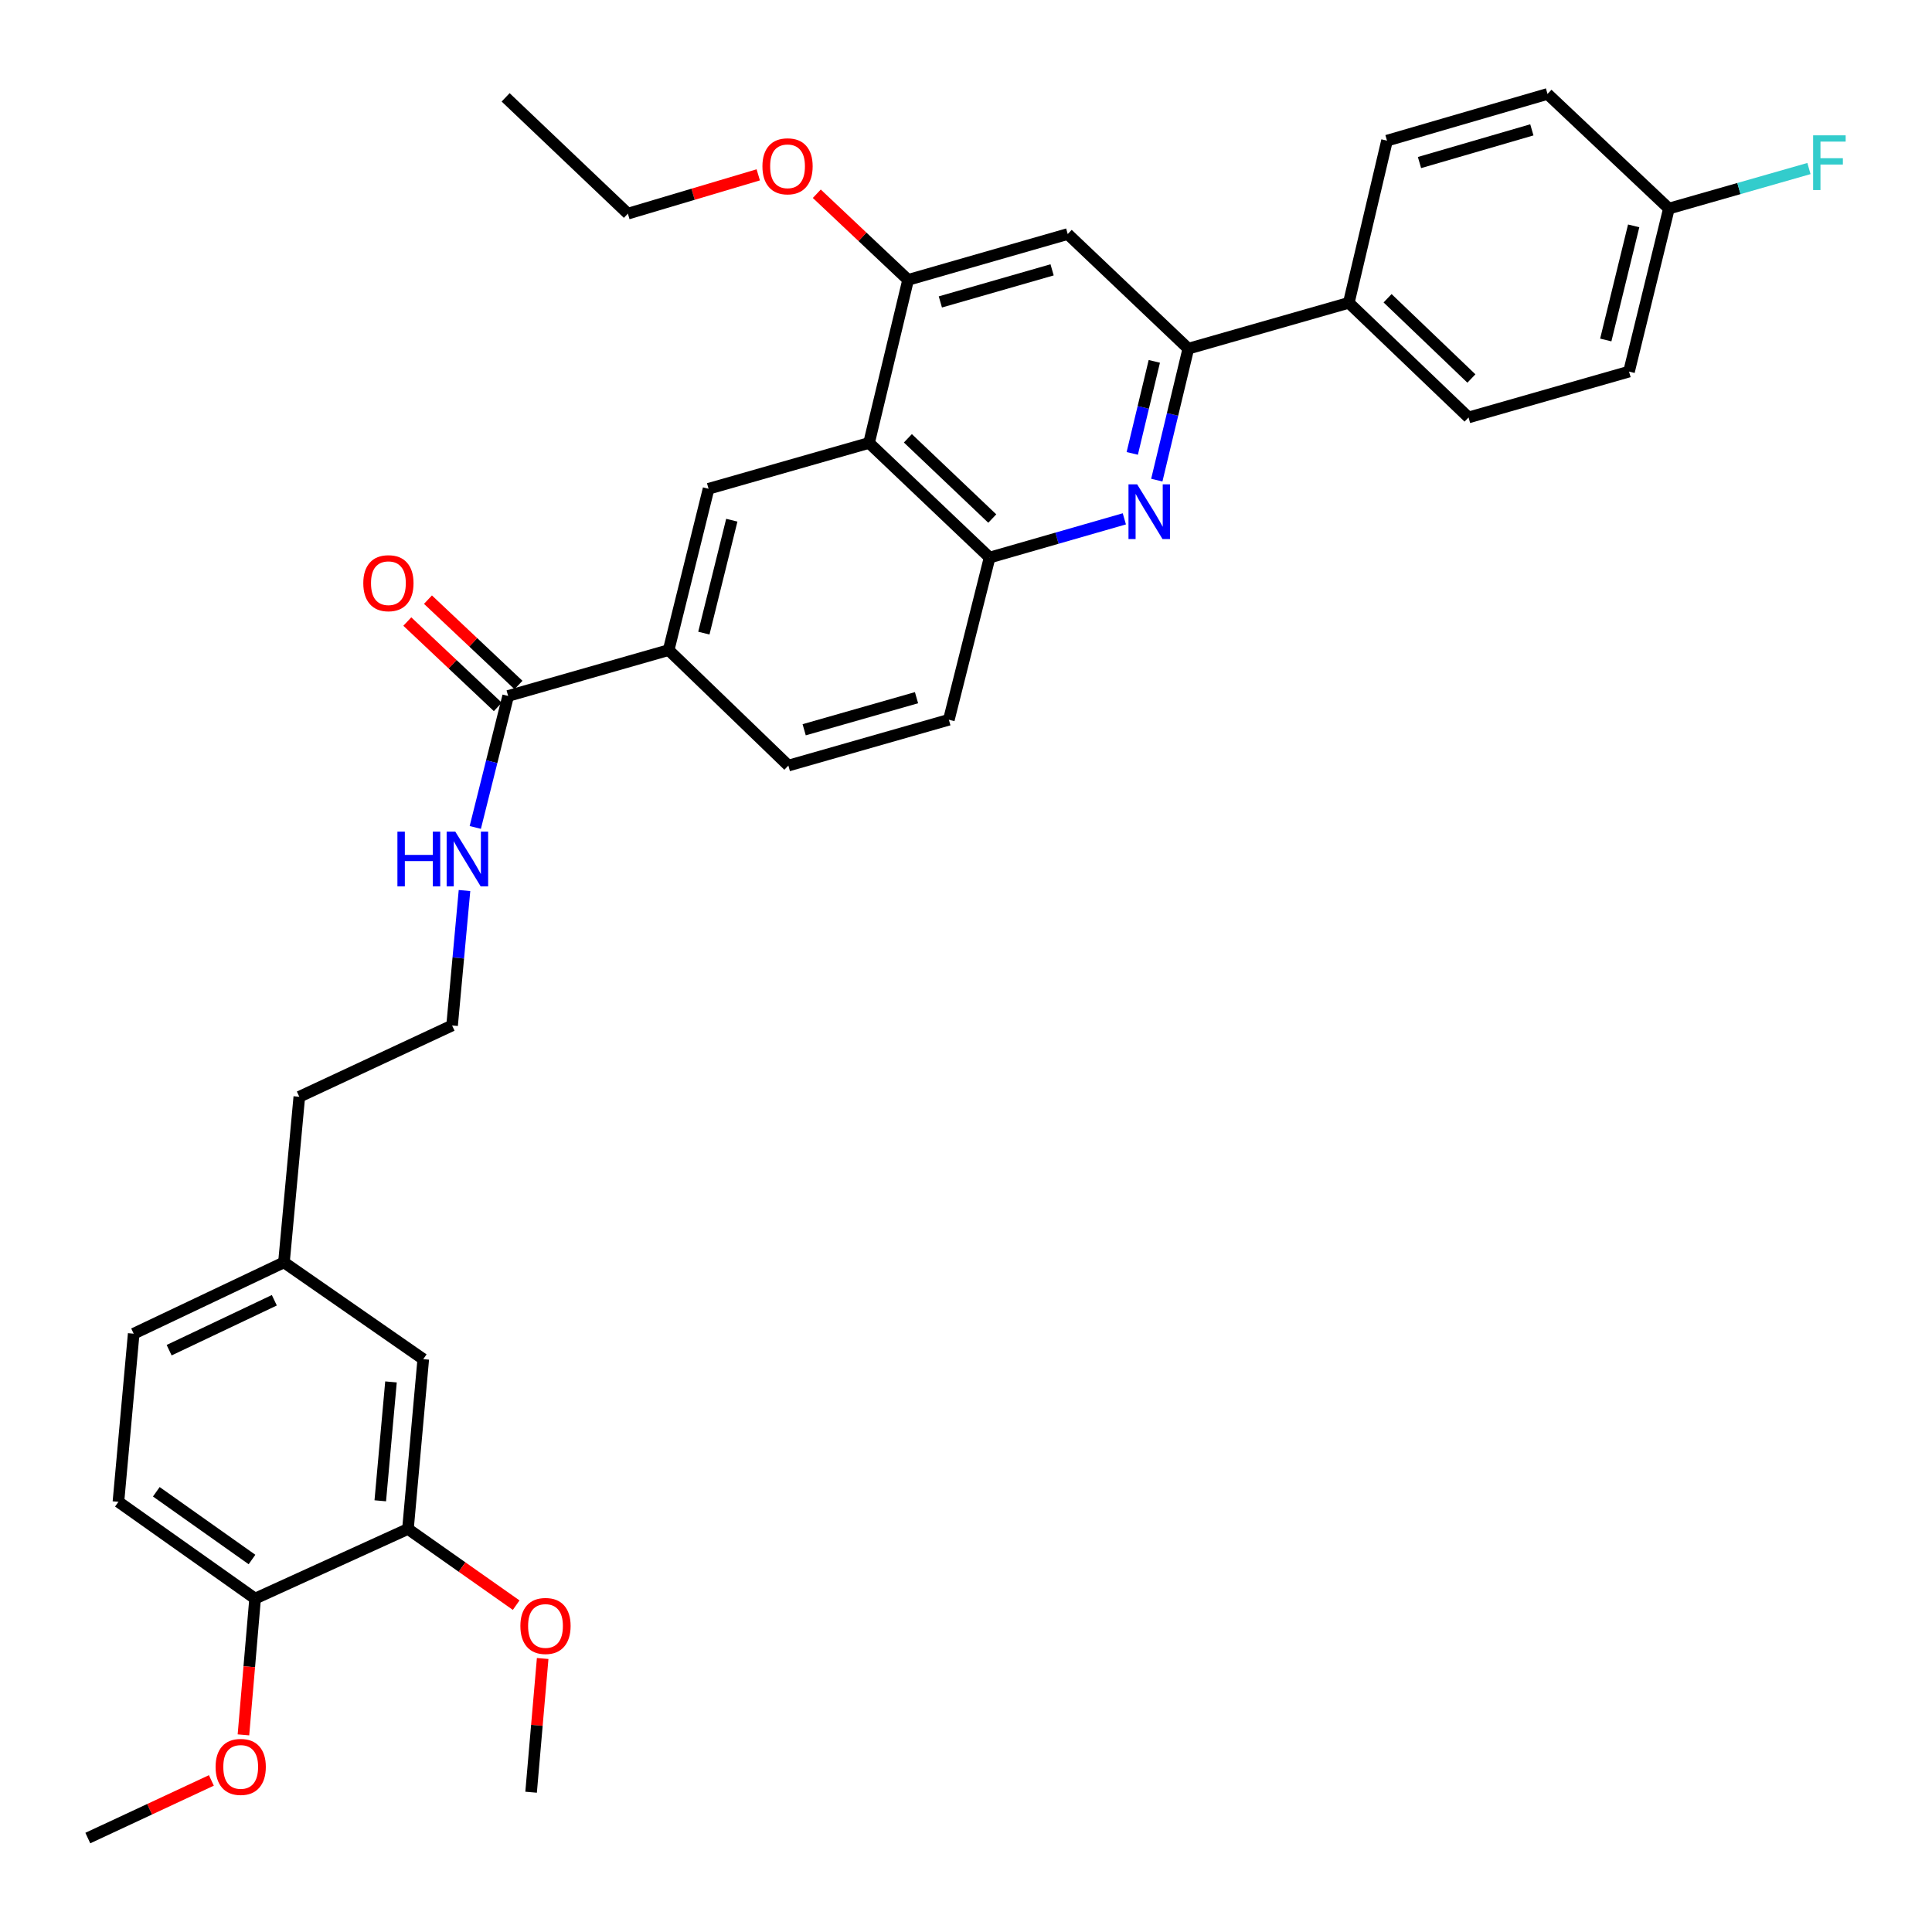 <?xml version='1.0' encoding='iso-8859-1'?>
<svg version='1.1' baseProfile='full'
              xmlns='http://www.w3.org/2000/svg'
                      xmlns:rdkit='http://www.rdkit.org/xml'
                      xmlns:xlink='http://www.w3.org/1999/xlink'
                  xml:space='preserve'
width='1000px' height='1000px' viewBox='0 0 1000 1000'>
<!-- END OF HEADER -->
<rect style='opacity:1.0;fill:#FFFFFF;stroke:none' width='1000' height='1000' x='0' y='0'> </rect>
<path class='bond-1' d='M 598.758,248.517 L 606.912,214.492' style='fill:none;fill-rule:evenodd;stroke:#0000FF;stroke-width:6px;stroke-linecap:butt;stroke-linejoin:miter;stroke-opacity:1' />
<path class='bond-1' d='M 606.912,214.492 L 615.066,180.466' style='fill:none;fill-rule:evenodd;stroke:#000000;stroke-width:6px;stroke-linecap:butt;stroke-linejoin:miter;stroke-opacity:1' />
<path class='bond-1' d='M 586.052,234.678 L 591.76,210.86' style='fill:none;fill-rule:evenodd;stroke:#0000FF;stroke-width:6px;stroke-linecap:butt;stroke-linejoin:miter;stroke-opacity:1' />
<path class='bond-1' d='M 591.76,210.86 L 597.467,187.043' style='fill:none;fill-rule:evenodd;stroke:#000000;stroke-width:6px;stroke-linecap:butt;stroke-linejoin:miter;stroke-opacity:1' />
<path class='bond-2' d='M 581.956,268.55 L 547.089,278.57' style='fill:none;fill-rule:evenodd;stroke:#0000FF;stroke-width:6px;stroke-linecap:butt;stroke-linejoin:miter;stroke-opacity:1' />
<path class='bond-2' d='M 547.089,278.57 L 512.221,288.59' style='fill:none;fill-rule:evenodd;stroke:#000000;stroke-width:6px;stroke-linecap:butt;stroke-linejoin:miter;stroke-opacity:1' />
<path class='bond-0' d='M 449.819,229.261 L 512.221,288.59' style='fill:none;fill-rule:evenodd;stroke:#000000;stroke-width:6px;stroke-linecap:butt;stroke-linejoin:miter;stroke-opacity:1' />
<path class='bond-0' d='M 469.915,226.868 L 513.597,268.399' style='fill:none;fill-rule:evenodd;stroke:#000000;stroke-width:6px;stroke-linecap:butt;stroke-linejoin:miter;stroke-opacity:1' />
<path class='bond-3' d='M 449.819,229.261 L 470.031,144.863' style='fill:none;fill-rule:evenodd;stroke:#000000;stroke-width:6px;stroke-linecap:butt;stroke-linejoin:miter;stroke-opacity:1' />
<path class='bond-4' d='M 449.819,229.261 L 366.754,252.987' style='fill:none;fill-rule:evenodd;stroke:#000000;stroke-width:6px;stroke-linecap:butt;stroke-linejoin:miter;stroke-opacity:1' />
<path class='bond-5' d='M 615.066,180.466 L 552.654,121.137' style='fill:none;fill-rule:evenodd;stroke:#000000;stroke-width:6px;stroke-linecap:butt;stroke-linejoin:miter;stroke-opacity:1' />
<path class='bond-9' d='M 615.066,180.466 L 698.139,156.731' style='fill:none;fill-rule:evenodd;stroke:#000000;stroke-width:6px;stroke-linecap:butt;stroke-linejoin:miter;stroke-opacity:1' />
<path class='bond-11' d='M 512.221,288.59 L 491.126,372.546' style='fill:none;fill-rule:evenodd;stroke:#000000;stroke-width:6px;stroke-linecap:butt;stroke-linejoin:miter;stroke-opacity:1' />
<path class='bond-20' d='M 470.031,144.863 L 446.402,122.572' style='fill:none;fill-rule:evenodd;stroke:#000000;stroke-width:6px;stroke-linecap:butt;stroke-linejoin:miter;stroke-opacity:1' />
<path class='bond-20' d='M 446.402,122.572 L 422.774,100.28' style='fill:none;fill-rule:evenodd;stroke:#FF0000;stroke-width:6px;stroke-linecap:butt;stroke-linejoin:miter;stroke-opacity:1' />
<path class='bond-34' d='M 470.031,144.863 L 552.654,121.137' style='fill:none;fill-rule:evenodd;stroke:#000000;stroke-width:6px;stroke-linecap:butt;stroke-linejoin:miter;stroke-opacity:1' />
<path class='bond-34' d='M 486.725,156.28 L 544.562,139.671' style='fill:none;fill-rule:evenodd;stroke:#000000;stroke-width:6px;stroke-linecap:butt;stroke-linejoin:miter;stroke-opacity:1' />
<path class='bond-35' d='M 366.754,252.987 L 346.092,336.485' style='fill:none;fill-rule:evenodd;stroke:#000000;stroke-width:6px;stroke-linecap:butt;stroke-linejoin:miter;stroke-opacity:1' />
<path class='bond-35' d='M 378.78,269.255 L 364.316,327.703' style='fill:none;fill-rule:evenodd;stroke:#000000;stroke-width:6px;stroke-linecap:butt;stroke-linejoin:miter;stroke-opacity:1' />
<path class='bond-6' d='M 263.019,360.229 L 346.092,336.485' style='fill:none;fill-rule:evenodd;stroke:#000000;stroke-width:6px;stroke-linecap:butt;stroke-linejoin:miter;stroke-opacity:1' />
<path class='bond-13' d='M 268.364,354.561 L 244.94,332.469' style='fill:none;fill-rule:evenodd;stroke:#000000;stroke-width:6px;stroke-linecap:butt;stroke-linejoin:miter;stroke-opacity:1' />
<path class='bond-13' d='M 244.94,332.469 L 221.516,310.376' style='fill:none;fill-rule:evenodd;stroke:#FF0000;stroke-width:6px;stroke-linecap:butt;stroke-linejoin:miter;stroke-opacity:1' />
<path class='bond-13' d='M 257.674,365.896 L 234.249,343.804' style='fill:none;fill-rule:evenodd;stroke:#000000;stroke-width:6px;stroke-linecap:butt;stroke-linejoin:miter;stroke-opacity:1' />
<path class='bond-13' d='M 234.249,343.804 L 210.825,321.711' style='fill:none;fill-rule:evenodd;stroke:#FF0000;stroke-width:6px;stroke-linecap:butt;stroke-linejoin:miter;stroke-opacity:1' />
<path class='bond-15' d='M 263.019,360.229 L 254.513,394.256' style='fill:none;fill-rule:evenodd;stroke:#000000;stroke-width:6px;stroke-linecap:butt;stroke-linejoin:miter;stroke-opacity:1' />
<path class='bond-15' d='M 254.513,394.256 L 246.007,428.283' style='fill:none;fill-rule:evenodd;stroke:#0000FF;stroke-width:6px;stroke-linecap:butt;stroke-linejoin:miter;stroke-opacity:1' />
<path class='bond-7' d='M 346.092,336.485 L 408.053,396.264' style='fill:none;fill-rule:evenodd;stroke:#000000;stroke-width:6px;stroke-linecap:butt;stroke-linejoin:miter;stroke-opacity:1' />
<path class='bond-8' d='M 211.16,791.393 L 219.08,703.489' style='fill:none;fill-rule:evenodd;stroke:#000000;stroke-width:6px;stroke-linecap:butt;stroke-linejoin:miter;stroke-opacity:1' />
<path class='bond-8' d='M 196.83,776.809 L 202.374,715.277' style='fill:none;fill-rule:evenodd;stroke:#000000;stroke-width:6px;stroke-linecap:butt;stroke-linejoin:miter;stroke-opacity:1' />
<path class='bond-25' d='M 211.16,791.393 L 239.166,811.11' style='fill:none;fill-rule:evenodd;stroke:#000000;stroke-width:6px;stroke-linecap:butt;stroke-linejoin:miter;stroke-opacity:1' />
<path class='bond-25' d='M 239.166,811.11 L 267.172,830.827' style='fill:none;fill-rule:evenodd;stroke:#FF0000;stroke-width:6px;stroke-linecap:butt;stroke-linejoin:miter;stroke-opacity:1' />
<path class='bond-37' d='M 211.16,791.393 L 132.042,827.428' style='fill:none;fill-rule:evenodd;stroke:#000000;stroke-width:6px;stroke-linecap:butt;stroke-linejoin:miter;stroke-opacity:1' />
<path class='bond-16' d='M 698.139,156.731 L 760.117,216.069' style='fill:none;fill-rule:evenodd;stroke:#000000;stroke-width:6px;stroke-linecap:butt;stroke-linejoin:miter;stroke-opacity:1' />
<path class='bond-16' d='M 718.211,154.377 L 761.596,195.913' style='fill:none;fill-rule:evenodd;stroke:#000000;stroke-width:6px;stroke-linecap:butt;stroke-linejoin:miter;stroke-opacity:1' />
<path class='bond-17' d='M 698.139,156.731 L 717.91,72.8' style='fill:none;fill-rule:evenodd;stroke:#000000;stroke-width:6px;stroke-linecap:butt;stroke-linejoin:miter;stroke-opacity:1' />
<path class='bond-10' d='M 132.042,827.428 L 61.295,777.344' style='fill:none;fill-rule:evenodd;stroke:#000000;stroke-width:6px;stroke-linecap:butt;stroke-linejoin:miter;stroke-opacity:1' />
<path class='bond-10' d='M 130.433,807.199 L 80.91,772.14' style='fill:none;fill-rule:evenodd;stroke:#000000;stroke-width:6px;stroke-linecap:butt;stroke-linejoin:miter;stroke-opacity:1' />
<path class='bond-27' d='M 132.042,827.428 L 129.022,862.695' style='fill:none;fill-rule:evenodd;stroke:#000000;stroke-width:6px;stroke-linecap:butt;stroke-linejoin:miter;stroke-opacity:1' />
<path class='bond-27' d='M 129.022,862.695 L 126.003,897.962' style='fill:none;fill-rule:evenodd;stroke:#FF0000;stroke-width:6px;stroke-linecap:butt;stroke-linejoin:miter;stroke-opacity:1' />
<path class='bond-14' d='M 491.126,372.546 L 408.053,396.264' style='fill:none;fill-rule:evenodd;stroke:#000000;stroke-width:6px;stroke-linecap:butt;stroke-linejoin:miter;stroke-opacity:1' />
<path class='bond-14' d='M 474.388,361.122 L 416.237,377.724' style='fill:none;fill-rule:evenodd;stroke:#000000;stroke-width:6px;stroke-linecap:butt;stroke-linejoin:miter;stroke-opacity:1' />
<path class='bond-12' d='M 219.08,703.489 L 146.974,653.396' style='fill:none;fill-rule:evenodd;stroke:#000000;stroke-width:6px;stroke-linecap:butt;stroke-linejoin:miter;stroke-opacity:1' />
<path class='bond-28' d='M 240.423,460.941 L 237.213,495.861' style='fill:none;fill-rule:evenodd;stroke:#0000FF;stroke-width:6px;stroke-linecap:butt;stroke-linejoin:miter;stroke-opacity:1' />
<path class='bond-28' d='M 237.213,495.861 L 234.003,530.781' style='fill:none;fill-rule:evenodd;stroke:#000000;stroke-width:6px;stroke-linecap:butt;stroke-linejoin:miter;stroke-opacity:1' />
<path class='bond-22' d='M 760.117,216.069 L 843.182,192.334' style='fill:none;fill-rule:evenodd;stroke:#000000;stroke-width:6px;stroke-linecap:butt;stroke-linejoin:miter;stroke-opacity:1' />
<path class='bond-23' d='M 717.91,72.8 L 800.992,48.624' style='fill:none;fill-rule:evenodd;stroke:#000000;stroke-width:6px;stroke-linecap:butt;stroke-linejoin:miter;stroke-opacity:1' />
<path class='bond-23' d='M 734.725,84.135 L 792.883,67.211' style='fill:none;fill-rule:evenodd;stroke:#000000;stroke-width:6px;stroke-linecap:butt;stroke-linejoin:miter;stroke-opacity:1' />
<path class='bond-18' d='M 61.295,777.344 L 69.198,690.315' style='fill:none;fill-rule:evenodd;stroke:#000000;stroke-width:6px;stroke-linecap:butt;stroke-linejoin:miter;stroke-opacity:1' />
<path class='bond-19' d='M 146.974,653.396 L 154.921,567.683' style='fill:none;fill-rule:evenodd;stroke:#000000;stroke-width:6px;stroke-linecap:butt;stroke-linejoin:miter;stroke-opacity:1' />
<path class='bond-24' d='M 146.974,653.396 L 69.198,690.315' style='fill:none;fill-rule:evenodd;stroke:#000000;stroke-width:6px;stroke-linecap:butt;stroke-linejoin:miter;stroke-opacity:1' />
<path class='bond-24' d='M 141.989,673.01 L 87.546,698.853' style='fill:none;fill-rule:evenodd;stroke:#000000;stroke-width:6px;stroke-linecap:butt;stroke-linejoin:miter;stroke-opacity:1' />
<path class='bond-30' d='M 392.473,90.502 L 358.731,100.544' style='fill:none;fill-rule:evenodd;stroke:#FF0000;stroke-width:6px;stroke-linecap:butt;stroke-linejoin:miter;stroke-opacity:1' />
<path class='bond-30' d='M 358.731,100.544 L 324.988,110.585' style='fill:none;fill-rule:evenodd;stroke:#000000;stroke-width:6px;stroke-linecap:butt;stroke-linejoin:miter;stroke-opacity:1' />
<path class='bond-21' d='M 863.818,107.953 L 800.992,48.624' style='fill:none;fill-rule:evenodd;stroke:#000000;stroke-width:6px;stroke-linecap:butt;stroke-linejoin:miter;stroke-opacity:1' />
<path class='bond-26' d='M 863.818,107.953 L 900.065,97.593' style='fill:none;fill-rule:evenodd;stroke:#000000;stroke-width:6px;stroke-linecap:butt;stroke-linejoin:miter;stroke-opacity:1' />
<path class='bond-26' d='M 900.065,97.593 L 936.311,87.233' style='fill:none;fill-rule:evenodd;stroke:#33CCCC;stroke-width:6px;stroke-linecap:butt;stroke-linejoin:miter;stroke-opacity:1' />
<path class='bond-36' d='M 863.818,107.953 L 843.182,192.334' style='fill:none;fill-rule:evenodd;stroke:#000000;stroke-width:6px;stroke-linecap:butt;stroke-linejoin:miter;stroke-opacity:1' />
<path class='bond-36' d='M 845.588,116.909 L 831.142,175.975' style='fill:none;fill-rule:evenodd;stroke:#000000;stroke-width:6px;stroke-linecap:butt;stroke-linejoin:miter;stroke-opacity:1' />
<path class='bond-31' d='M 280.884,858.434 L 277.89,893.042' style='fill:none;fill-rule:evenodd;stroke:#FF0000;stroke-width:6px;stroke-linecap:butt;stroke-linejoin:miter;stroke-opacity:1' />
<path class='bond-31' d='M 277.89,893.042 L 274.895,927.65' style='fill:none;fill-rule:evenodd;stroke:#000000;stroke-width:6px;stroke-linecap:butt;stroke-linejoin:miter;stroke-opacity:1' />
<path class='bond-32' d='M 109.406,921.548 L 77.43,936.462' style='fill:none;fill-rule:evenodd;stroke:#FF0000;stroke-width:6px;stroke-linecap:butt;stroke-linejoin:miter;stroke-opacity:1' />
<path class='bond-32' d='M 77.43,936.462 L 45.455,951.376' style='fill:none;fill-rule:evenodd;stroke:#000000;stroke-width:6px;stroke-linecap:butt;stroke-linejoin:miter;stroke-opacity:1' />
<path class='bond-29' d='M 234.003,530.781 L 154.921,567.683' style='fill:none;fill-rule:evenodd;stroke:#000000;stroke-width:6px;stroke-linecap:butt;stroke-linejoin:miter;stroke-opacity:1' />
<path class='bond-33' d='M 324.988,110.585 L 261.712,50.39' style='fill:none;fill-rule:evenodd;stroke:#000000;stroke-width:6px;stroke-linecap:butt;stroke-linejoin:miter;stroke-opacity:1' />
<path  class='atom-0' d='M 588.585 250.686
L 597.865 265.686
Q 598.785 267.166, 600.265 269.846
Q 601.745 272.526, 601.825 272.686
L 601.825 250.686
L 605.585 250.686
L 605.585 279.006
L 601.705 279.006
L 591.745 262.606
Q 590.585 260.686, 589.345 258.486
Q 588.145 256.286, 587.785 255.606
L 587.785 279.006
L 584.105 279.006
L 584.105 250.686
L 588.585 250.686
' fill='#0000FF'/>
<path  class='atom-14' d='M 188.041 301.854
Q 188.041 295.054, 191.401 291.254
Q 194.761 287.454, 201.041 287.454
Q 207.321 287.454, 210.681 291.254
Q 214.041 295.054, 214.041 301.854
Q 214.041 308.734, 210.641 312.654
Q 207.241 316.534, 201.041 316.534
Q 194.801 316.534, 191.401 312.654
Q 188.041 308.774, 188.041 301.854
M 201.041 313.334
Q 205.361 313.334, 207.681 310.454
Q 210.041 307.534, 210.041 301.854
Q 210.041 296.294, 207.681 293.494
Q 205.361 290.654, 201.041 290.654
Q 196.721 290.654, 194.361 293.454
Q 192.041 296.254, 192.041 301.854
Q 192.041 307.574, 194.361 310.454
Q 196.721 313.334, 201.041 313.334
' fill='#FF0000'/>
<path  class='atom-16' d='M 205.704 430.458
L 209.544 430.458
L 209.544 442.498
L 224.024 442.498
L 224.024 430.458
L 227.864 430.458
L 227.864 458.778
L 224.024 458.778
L 224.024 445.698
L 209.544 445.698
L 209.544 458.778
L 205.704 458.778
L 205.704 430.458
' fill='#0000FF'/>
<path  class='atom-16' d='M 235.664 430.458
L 244.944 445.458
Q 245.864 446.938, 247.344 449.618
Q 248.824 452.298, 248.904 452.458
L 248.904 430.458
L 252.664 430.458
L 252.664 458.778
L 248.784 458.778
L 238.824 442.378
Q 237.664 440.458, 236.424 438.258
Q 235.224 436.058, 234.864 435.378
L 234.864 458.778
L 231.184 458.778
L 231.184 430.458
L 235.664 430.458
' fill='#0000FF'/>
<path  class='atom-21' d='M 394.629 86.072
Q 394.629 79.272, 397.989 75.472
Q 401.349 71.672, 407.629 71.672
Q 413.909 71.672, 417.269 75.472
Q 420.629 79.272, 420.629 86.072
Q 420.629 92.952, 417.229 96.872
Q 413.829 100.752, 407.629 100.752
Q 401.389 100.752, 397.989 96.872
Q 394.629 92.992, 394.629 86.072
M 407.629 97.552
Q 411.949 97.552, 414.269 94.672
Q 416.629 91.752, 416.629 86.072
Q 416.629 80.512, 414.269 77.712
Q 411.949 74.872, 407.629 74.872
Q 403.309 74.872, 400.949 77.672
Q 398.629 80.472, 398.629 86.072
Q 398.629 91.792, 400.949 94.672
Q 403.309 97.552, 407.629 97.552
' fill='#FF0000'/>
<path  class='atom-26' d='M 269.348 841.592
Q 269.348 834.792, 272.708 830.992
Q 276.068 827.192, 282.348 827.192
Q 288.628 827.192, 291.988 830.992
Q 295.348 834.792, 295.348 841.592
Q 295.348 848.472, 291.948 852.392
Q 288.548 856.272, 282.348 856.272
Q 276.108 856.272, 272.708 852.392
Q 269.348 848.512, 269.348 841.592
M 282.348 853.072
Q 286.668 853.072, 288.988 850.192
Q 291.348 847.272, 291.348 841.592
Q 291.348 836.032, 288.988 833.232
Q 286.668 830.392, 282.348 830.392
Q 278.028 830.392, 275.668 833.192
Q 273.348 835.992, 273.348 841.592
Q 273.348 847.312, 275.668 850.192
Q 278.028 853.072, 282.348 853.072
' fill='#FF0000'/>
<path  class='atom-27' d='M 938.471 70.049
L 955.311 70.049
L 955.311 73.289
L 942.271 73.289
L 942.271 81.889
L 953.871 81.889
L 953.871 85.169
L 942.271 85.169
L 942.271 98.369
L 938.471 98.369
L 938.471 70.049
' fill='#33CCCC'/>
<path  class='atom-28' d='M 111.589 914.546
Q 111.589 907.746, 114.949 903.946
Q 118.309 900.146, 124.589 900.146
Q 130.869 900.146, 134.229 903.946
Q 137.589 907.746, 137.589 914.546
Q 137.589 921.426, 134.189 925.346
Q 130.789 929.226, 124.589 929.226
Q 118.349 929.226, 114.949 925.346
Q 111.589 921.466, 111.589 914.546
M 124.589 926.026
Q 128.909 926.026, 131.229 923.146
Q 133.589 920.226, 133.589 914.546
Q 133.589 908.986, 131.229 906.186
Q 128.909 903.346, 124.589 903.346
Q 120.269 903.346, 117.909 906.146
Q 115.589 908.946, 115.589 914.546
Q 115.589 920.266, 117.909 923.146
Q 120.269 926.026, 124.589 926.026
' fill='#FF0000'/>
</svg>
